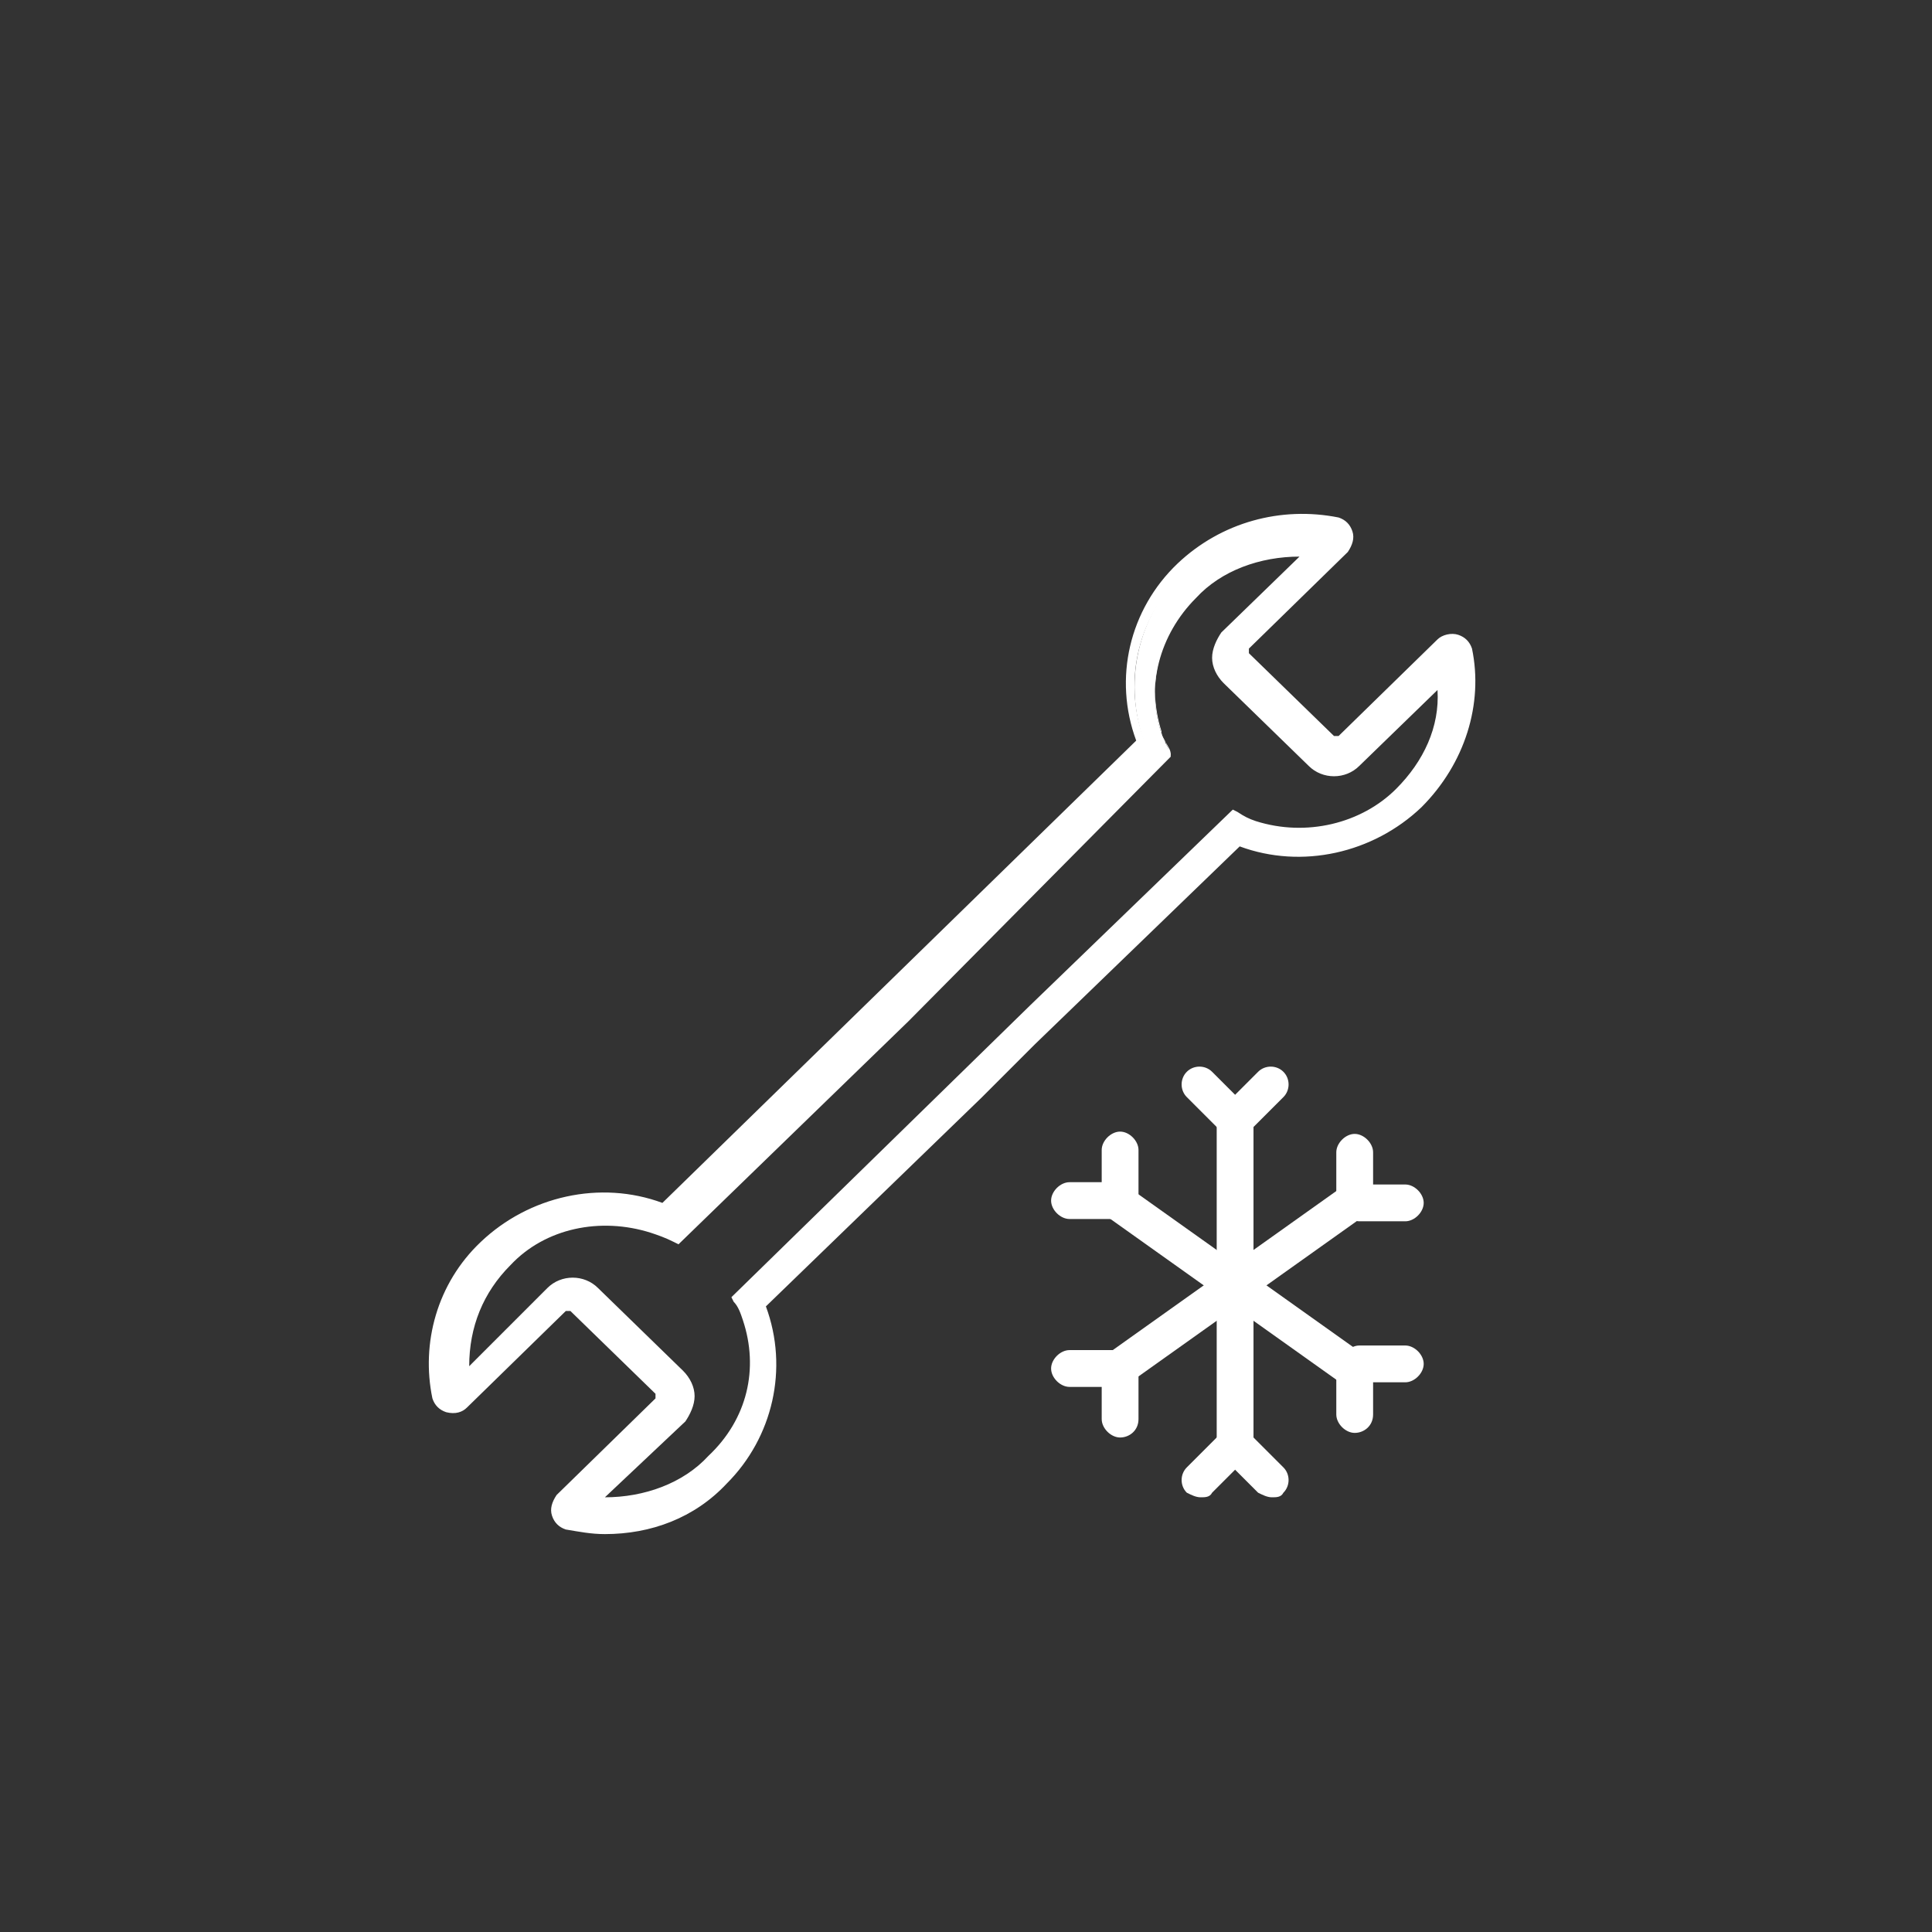 <?xml version="1.0" encoding="utf-8"?>
<!-- Generator: Adobe Illustrator 24.0.0, SVG Export Plug-In . SVG Version: 6.00 Build 0)  -->
<svg version="1.1" id="Livello_1" xmlns="http://www.w3.org/2000/svg" xmlns:xlink="http://www.w3.org/1999/xlink" x="0px" y="0px"
	 viewBox="0 0 84 84" style="enable-background:new 0 0 84 84;" xml:space="preserve">
<rect x="0" y="0" width="84" height="84" fill="#333333" stroke="none"/>
<style type="text/css">
	.st0{display:none;opacity:0.5;}
	.st1{display:inline;fill:#203971;}
	.st2{display:none;}
	.st3{display:inline;}
	.st4{fill:#203971;}
	.st5{display:inline;fill:none;stroke:#203971;stroke-width:2;stroke-linecap:round;stroke-linejoin:round;stroke-miterlimit:10;}
	.st6{fill:#FFFFFF;}
	.st7{display:inline;fill:none;stroke:#203971;stroke-width:1.512;stroke-miterlimit:10;}
	.st8{display:inline;fill:none;stroke:#203971;stroke-width:1.591;stroke-miterlimit:10;}
	.st9{fill:none;stroke:#203971;stroke-width:1.591;stroke-linecap:round;stroke-miterlimit:10;}
	.st10{fill:none;stroke:#203971;stroke-width:1.591;stroke-miterlimit:10;}
	.st11{fill:none;stroke:#203971;stroke-linecap:round;stroke-miterlimit:10;}
</style>
<g class="st0">
	<path class="st1" d="M41.5,82.4c-5.4,0-10.7-1.1-15.6-3.2c-4.8-2-9.1-4.9-12.8-8.6s-6.6-8-8.6-12.8c-2.1-4.9-3.2-10.2-3.2-15.6
		s1.1-10.7,3.2-15.6c2-4.8,4.9-9.1,8.6-12.8s8-6.6,12.8-8.6c4.9-2,10.1-3.1,15.6-3.1c5.4,0,10.7,1.1,15.6,3.2
		c4.8,2,9.1,4.9,12.8,8.6c3.7,3.7,6.6,8,8.6,12.8c2.1,4.9,3.2,10.2,3.2,15.6S80.6,53,78.5,57.9c-2,4.8-4.9,9.1-8.6,12.8
		c-3.7,3.7-8,6.6-12.8,8.6C52.1,81.3,46.9,82.4,41.5,82.4z M41.5,3.6C20.1,3.6,2.8,20.9,2.8,42.2s17.3,38.6,38.6,38.6
		S80,63.5,80,42.2C80.1,20.9,62.8,3.6,41.5,3.6z"/>
</g>
<g class="st2">
	<g class="st3">
		<path class="st4" d="M41.5,22.6l-15.2,4.5v21.3l14.6,4.9l0.6,0.2l0.6-0.2l14.6-4.9V27.1L41.5,22.6z M40.6,51.7l-12.9-4.4V29.2
			l12.9,4.4V51.7z M41.5,32.3L28.7,28l12.8-3.8L54.3,28L41.5,32.3z M55.3,47.4l-12.9,4.4V33.6l12.9-4.4
			C55.3,29.2,55.3,47.4,55.3,47.4z"/>
	</g>
	<g class="st3">
		<path class="st4" d="M39.8,66.1c-0.2,0-0.4-0.1-0.6-0.3c-0.3-0.3-0.2-0.8,0.1-1l3.9-3.3l-3.9-3.2c-0.3-0.3-0.4-0.7-0.1-1
			c0.3-0.3,0.7-0.4,1-0.1l5.3,4.3l-5.3,4.4C40.2,66.1,40,66.1,39.8,66.1z"/>
	</g>
	<g class="st3">
		<path class="st4" d="M42,62.3c-6.8,0-13.3-1.4-18.2-4.1c-5-2.7-7.8-6.4-7.8-10.3c0-4.9,3.9-9.2,10.6-11.8c0.4-0.1,0.8,0,1,0.4
			c0.1,0.4,0,0.8-0.4,1c-6.1,2.3-9.6,6.1-9.6,10.4c0,3.4,2.5,6.5,7,9c4.6,2.5,10.8,3.9,17.4,3.9c0.5,0,1,0,1.5,0
			c0.4,0,0.7,0.3,0.8,0.7c0,0.4-0.3,0.7-0.7,0.8C43,62.3,42.5,62.3,42,62.3z"/>
	</g>
	<g class="st3">
		<path class="st4" d="M53.7,61.5c-0.3,0-0.6-0.2-0.7-0.5c-0.1-0.4,0.1-0.8,0.5-0.9c3.9-1.1,7.2-2.7,9.5-4.7
			c2.2-1.9,3.4-4.1,3.4-6.3c0-5-3.8-8.9-10.6-11c-0.4-0.1-0.6-0.5-0.5-0.9s0.5-0.6,0.9-0.5c7.5,2.3,11.7,6.7,11.7,12.4
			c0,5.3-5.4,10.1-14,12.4C53.8,61.5,53.7,61.5,53.7,61.5z"/>
	</g>
</g>
<g class="st2">
	<g class="st3">
		<path class="st4" d="M49.3,61.7H23.6c-1,0-1.7-0.9-1.7-1.9v-7.1c0-2.4,1.2-4.3,3.5-5.6c2-1.1,4.4-1.7,6.8-2.2
			c1.2-0.3,2.3-0.5,3.3-0.8c0.4-0.1,0.8,0.1,0.9,0.5c0.1,0.4-0.1,0.8-0.5,0.9c-1,0.3-2.2,0.6-3.4,0.9c-4.5,1.1-9.2,2.1-9.2,6.4v7.1
			c0,0.2,0.1,0.4,0.2,0.4h25.7c0.4,0,0.7,0.3,0.7,0.7C50,61.4,49.7,61.7,49.3,61.7z"/>
	</g>
	<g class="st3">
		<path class="st4" d="M52.1,48.2c-0.1,0-0.3,0-0.4-0.1c-1.9-1.2-3.4-1.5-5.2-2c-0.7-0.2-1.5-0.4-2.4-0.6c-0.4-0.1-0.6-0.5-0.5-0.9
			s0.5-0.6,0.9-0.5c0.8,0.2,1.6,0.4,2.3,0.6c1.8,0.5,3.6,0.9,5.6,2.2c0.4,0.2,0.5,0.7,0.2,1C52.6,48.1,52.4,48.2,52.1,48.2z"/>
	</g>
	<g class="st3">
		<path class="st4" d="M39.9,49.6c-0.4,0-0.9-0.2-1.2-0.5l-3.8-3.8v-4.1c0-0.4,0.3-0.7,0.7-0.7s0.7,0.3,0.7,0.7v3.5l3.3,3.3l0.1,0.1
			c0,0,0.1,0,0.1-0.1l3.3-3.3v-3.5c0-0.4,0.3-0.7,0.7-0.7s0.7,0.3,0.7,0.7v4.1l-3.8,3.8C40.8,49.4,40.3,49.6,39.9,49.6z"/>
	</g>
	<g class="st3">
		<path class="st4" d="M39.7,42.9c-5.2,0-9.5-4.8-9.5-10.6c0-0.1,0-0.3,0-0.4c0-0.8,0-0.9,0.3-1.9c0.1-0.4,0.5-0.6,0.9-0.5
			s0.6,0.5,0.5,0.9c-0.2,0.8-0.2,0.8-0.2,1.4c0,0.1,0,0.2,0,0.4c0,5,3.6,9.1,8,9.1s8-4.1,8-9.1c0-1.5-0.1-1.7-0.2-1.8l0,0
			c-0.3-0.3-0.2-0.8,0.1-1.1c0.3-0.3,0.8-0.2,1.1,0.1l0,0c0.4,0.5,0.6,0.9,0.6,2.8C49.2,38.1,44.9,42.9,39.7,42.9z"/>
	</g>
	<g class="st3">
		<g>
			<path class="st4" d="M35.4,53.5L35.4,53.5c-0.3,0-0.5-0.2-0.6-0.4l-2.9-6.9c-0.2-0.4,0-0.8,0.4-1c0.4-0.2,0.8,0,1,0.4l2.5,5.9
				l3.1-3c0.3-0.3,0.8-0.3,1.1,0s0.3,0.8,0,1.1l-4,3.6C35.8,53.4,35.6,53.5,35.4,53.5z"/>
		</g>
		<g>
			<path class="st4" d="M44,53.5c-0.2,0-0.4-0.1-0.5-0.2l-3.8-3.8c-0.3-0.3-0.3-0.8,0-1.1s0.8-0.3,1.1,0l3.1,3l2.5-5.9
				c0.2-0.4,0.6-0.6,1-0.4c0.4,0.2,0.6,0.6,0.4,1L44.7,53c-0.1,0.2-0.3,0.4-0.5,0.4C44.1,53.5,44.1,53.5,44,53.5z"/>
		</g>
	</g>
	<g class="st3">
		<path class="st4" d="M48.9,31.8C48.9,31.8,48.8,31.8,48.9,31.8c-0.3,0-0.6-0.2-0.7-0.5l0,0c0-0.1-1.1-2.6-3.9-3
			c-1.8-0.3-2.8-0.9-3.2-1.5C39.7,28,36.5,30,32.7,30c-2.8,0-4.6-0.3-5.3-1c-0.3-0.3-0.4-0.6-0.4-0.8c0-0.3,0.2-0.6,0.5-0.7
			c2.2-0.9,2.9-2.3,3.8-3.9c1-1.9,2.1-4,5.9-5.3c2.6-0.9,4.8,0.9,5.5,1.5c1.1,0.2,5.7,1.2,7.4,4.5c1,2,0.8,4.4-0.6,7.1
			C49.4,31.7,49.1,31.8,48.9,31.8z M42.2,25.8c0,0.2,0.5,0.9,2.4,1.1c2.1,0.3,3.5,1.6,4.2,2.6c0.6-1.7,0.7-3.2,0-4.4
			c-1.6-3-6.5-3.7-6.5-3.7c-0.2,0-0.3-0.1-0.4-0.2c0,0-2-2-4.1-1.3c-3.2,1.1-4.1,2.8-5.1,4.6c-0.7,1.4-1.5,2.8-3.2,3.9
			c0.6,0.1,1.6,0.3,3.3,0.3c4.5,0,8.2-3.3,8.2-3.4c0.2-0.2,0.6-0.3,0.9-0.1C42.1,25.2,42.3,25.4,42.2,25.8z"/>
	</g>
	<g class="st3">
		<path class="st4" d="M56.4,65.1c-5.3,0-9.6-4.3-9.6-9.6s4.3-9.6,9.6-9.6s9.6,4.3,9.6,9.6S61.7,65.1,56.4,65.1z M56.4,47.4
			c-4.5,0-8.1,3.6-8.1,8.1s3.6,8.1,8.1,8.1s8.1-3.6,8.1-8.1S60.9,47.4,56.4,47.4z"/>
	</g>
	<g class="st3">
		<path class="st4" d="M54.2,58.8L54.2,58.8c-0.3,0-0.5-0.1-0.6-0.3l-2.2-2.8c-0.3-0.3-0.2-0.8,0.1-1.1s0.8-0.2,1.1,0.1l1.7,2.2
			l5-4.7c0.3-0.3,0.8-0.3,1.1,0s0.3,0.8,0,1.1l-5.6,5.2C54.6,58.8,54.4,58.8,54.2,58.8z"/>
	</g>
</g>
<g class="st2">
	<g class="st3">
		<path class="st4" d="M32.2,63.4h-8.6V39.2h8.6c1.1,0,2.1,0.9,2.1,2.1v20.1C34.2,62.5,33.3,63.4,32.2,63.4z M25.1,61.8h7
			c0.3,0,0.5-0.2,0.5-0.5V41.2c0-0.3-0.2-0.5-0.5-0.5h-7C25.1,40.7,25.1,61.8,25.1,61.8z"/>
	</g>
	<g class="st3">
		<ellipse class="st4" cx="28.9" cy="58.3" rx="1.1" ry="1.1"/>
	</g>
	<g class="st3">
		<g>
			<path class="st4" d="M57.8,52.6c0.6,0.6,1,1.4,1,2.4c0,1.5-0.9,2.7-2.2,3c0.2,0.4,0.3,0.9,0.3,1.4c0,1.7-1.3,3.1-2.8,3.1
				c-0.1,0-2,0-3.2,0.1c-1.6,0-3.6,0-5.5,0c-3.1,0-5.9,0-6.9-0.1c-2.1-0.3-5.2-2.7-5.3-2.8c-0.3-0.2-0.4-0.7-0.2-1.1
				c0.2-0.3,0.7-0.4,1-0.2c0.8,0.6,3.2,2.3,4.6,2.5c1.5,0.2,8,0.1,12.2,0.1c0.3,0,0.5,0,0.8,0c0.8,0,2.4,0,2.4,0
				c0.8,0,1.4-0.7,1.4-1.6c0-0.5-0.2-0.9-0.5-1.2c-0.1-0.1-0.3-0.2-0.4-0.2h-3.1c-0.4,0-0.7-0.3-0.7-0.7c-0.1-0.5,0.3-0.9,0.7-0.9
				H56c0.2,0,0.3,0,0.4-0.1c0.6-0.2,1-0.8,1-1.5s-0.4-1.2-0.9-1.5c-0.2,0-0.5-0.1-0.8-0.1h-4.2c-0.4,0-0.7-0.3-0.7-0.8
				c0-0.4,0.3-0.8,0.7-0.8h3.7h0.9c0.2,0,0.4,0,0.5-0.1c0.5-0.2,0.9-0.8,0.9-1.5s-0.4-1.3-1-1.5c-0.1-0.1-0.3-0.1-0.5-0.1
				c-0.4,0-0.9,0-0.9,0h-3.6c-0.4,0-0.7-0.4-0.7-0.9c0-0.4,0.4-0.7,0.7-0.7H56c0.1,0,0.3,0,0.4-0.1c0.6-0.2,1-0.8,1-1.5
				c0-0.8-0.5-1.5-1.2-1.6c-0.1,0-0.1,0-0.2,0H44c-0.4,0-0.7-0.3-0.7-0.8c0-0.4,0.3-0.8,0.7-0.8h2.2c0.3-0.5,1-1.8,1.8-4.2
				c0.1-0.3,1.1-3.3-0.4-6.2c-0.7-1.3-1.6-1.7-2.2-1.5c-0.2,0.1-0.3,0.2-0.3,0.3c0,1.6-0.9,5.9-3.6,8.5c-2.6,2.5-7.5,4.5-7.7,4.6
				c-0.4,0.1-0.8-0.1-0.9-0.5c-0.1-0.4,0.1-0.8,0.4-1c0,0,4.9-2,7.2-4.3c2.4-2.3,3.1-6.1,3.1-7.3c0-0.9,0.5-1.6,1.3-1.8
				c1.1-0.3,2.7,0.2,3.8,2.2c1.8,3.4,0.7,6.9,0.5,7.5c-0.6,1.6-1.1,2.8-1.5,3.6h8.1c1.5,0,2.8,1.3,2.9,3c0,1-0.4,1.9-1,2.5
				c0.6,0.6,1,1.4,1,2.4C58.8,51.2,58.4,52,57.8,52.6z"/>
		</g>
	</g>
	<line class="st5" x1="51.3" y1="27.2" x2="54" y2="24.8"/>
	<line class="st5" x1="41.6" y1="26.2" x2="38.8" y2="23.8"/>
	<line class="st5" x1="46.6" y1="24.5" x2="46.6" y2="20.8"/>
</g>
<g>
	<g>
		<g>
			<g>
				<path class="st6" d="M63.8,28.3L63.8,28.3c-0.1-0.5-0.7-0.6-1-0.3l-4.3,4.2c-0.1,0.1-0.3,0.1-0.5,0l-3.7-3.6
					c-0.1-0.1-0.1-0.3,0-0.5l4.3-4.2c0.3-0.3,0.2-0.9-0.3-1l0,0c-2.4-0.5-4.9,0.1-6.8,1.9c-2.1,2-2.7,5-1.7,7.6l-7.5,7.3l-0.6,0.6
					l-0.1,0.1L41,41l-1,1l-0.7,0.7l-0.1,0.1l-0.7,0.7L29,52.7c-2.6-1-5.7-0.4-7.8,1.6c-1.8,1.8-2.5,4.3-2,6.6l0,0
					c0.1,0.5,0.7,0.6,1,0.3l4.3-4.2c0.1-0.1,0.3-0.1,0.5,0l3.7,3.6c0.1,0.1,0.1,0.3,0,0.5l-4.3,4.2c-0.3,0.3-0.2,0.9,0.3,1l0,0
					c2.4,0.5,4.9-0.1,6.8-1.9c2.1-2.1,2.6-5,1.6-7.6l9.5-9.2l0.8-0.8l1.5-1.5l0.8-0.8l8.2-7.9c2.6,1,5.7,0.4,7.8-1.6
					C63.6,33.1,64.3,30.6,63.8,28.3z M61.1,34.3c-1.7,1.7-4.2,2.2-6.4,1.5c-0.3-0.1-0.6-0.2-0.9-0.4l-8.7,8.4l-0.8,0.8L42.9,46
					l-0.8,0.8l-9.9,9.6c0.2,0.3,0.3,0.6,0.4,0.9c0.7,2.1,0.2,4.5-1.6,6.2c-1.4,1.4-3.4,2-5.3,1.8l3.8-3.7c0.5-0.5,0.5-1.3,0-1.8
					l-3.7-3.6c-0.5-0.5-1.3-0.5-1.8,0L20.2,60c-0.2-1.8,0.4-3.7,1.8-5.1c1.7-1.7,4.2-2.2,6.4-1.5c0.3,0.1,0.6,0.2,1,0.4l9.9-9.6
					l0.7-0.7l0.1-0.1l0.7-0.7l0.8-0.8l0.6-0.6l0.1-0.1l0.6-0.6l8-7.8c-0.1-0.3-0.3-0.6-0.4-0.9c-0.7-2.1-0.1-4.5,1.6-6.2
					c1.4-1.4,3.4-2,5.3-1.8l-3.8,3.7c-0.5,0.5-0.5,1.3,0,1.8l3.7,3.6c0.5,0.5,1.3,0.5,1.8,0l3.8-3.7C63.2,31,62.6,32.9,61.1,34.3z"
					/>
				<path class="st6" d="M26.3,66.7c-0.6,0-1.1-0.1-1.7-0.2c-0.3-0.1-0.5-0.3-0.6-0.6c-0.1-0.3,0-0.6,0.2-0.9l4.3-4.2
					c0-0.1,0-0.2,0-0.2l-3.7-3.6c-0.1,0-0.2,0-0.2,0l-4.3,4.2c-0.2,0.2-0.5,0.3-0.9,0.2c-0.3-0.1-0.5-0.3-0.6-0.6
					c-0.5-2.4,0.2-5,2.1-6.8c2.1-2,5.2-2.7,7.9-1.7l20.6-20.1c-1-2.7-0.3-5.7,1.8-7.7c1.9-1.8,4.5-2.5,7-2c0.3,0.1,0.5,0.3,0.6,0.6
					c0.1,0.3,0,0.6-0.2,0.9l-4.3,4.2c0,0.1,0,0.2,0,0.2l3.7,3.6c0.1,0,0.2,0,0.2,0l4.3-4.2c0.2-0.2,0.6-0.3,0.9-0.2
					c0.3,0.1,0.5,0.3,0.6,0.6c0.5,2.4-0.3,5-2.2,6.9c-2.1,2-5.2,2.7-7.9,1.7l-8.9,8.6l-2.3,2.3l-9.4,9.1c1,2.7,0.3,5.7-1.7,7.7
					C30.2,66,28.3,66.7,26.3,66.7z M24.7,56.7c0.1,0,0.3,0,0.4,0.1l0.1,0l3.7,3.6c0.2,0.2,0.2,0.5,0,0.8l0,0.1l-4.3,4.2
					c-0.1,0.1-0.1,0.2-0.1,0.4c0,0.1,0.1,0.2,0.3,0.2c2.4,0.5,4.8-0.2,6.6-1.8c2-2,2.5-4.7,1.5-7.3l-0.1-0.2l12.7-12.4l8.3-8
					l0.1,0.1c2.6,1,5.5,0.4,7.5-1.5c1.8-1.8,2.5-4.2,2-6.5l0,0c0-0.2-0.1-0.2-0.2-0.3c-0.1,0-0.3,0-0.4,0.1l-4.3,4.2
					c-0.2,0.2-0.5,0.2-0.8,0l-0.1,0l-3.7-3.6c-0.2-0.2-0.2-0.5,0-0.8l0-0.1l4.3-4.2c0.1-0.1,0.1-0.2,0.1-0.4c0-0.1-0.1-0.2-0.3-0.2
					c-2.4-0.5-4.8,0.2-6.6,1.8c-2,1.9-2.6,4.8-1.6,7.3l0.1,0.2L38.7,43.7L29.1,53l-0.1-0.1c-2.6-1-5.5-0.4-7.5,1.5
					c-1.7,1.7-2.4,4.1-1.9,6.4c0,0.2,0.1,0.2,0.2,0.3c0.1,0,0.3,0,0.4-0.1l4.3-4.2C24.4,56.7,24.6,56.7,24.7,56.7z M26.4,65.6
					c-0.2,0-0.5,0-0.7,0l-0.5-0.1l4.2-4.1c0.2-0.2,0.3-0.4,0.3-0.7c0-0.3-0.1-0.5-0.3-0.7l-3.7-3.6c-0.4-0.4-1.1-0.4-1.4,0L20,60.5
					L20,60c-0.2-2,0.5-3.9,1.9-5.3c1.7-1.7,4.3-2.3,6.7-1.6c0.3,0.1,0.5,0.2,0.9,0.3l21.3-20.8c0-0.1-0.1-0.2-0.1-0.3
					c-0.1-0.2-0.2-0.3-0.2-0.5c-0.7-2.2-0.1-4.7,1.7-6.5c1.4-1.4,3.4-2.1,5.5-1.9l0.5,0.1l-4.2,4.1c-0.4,0.4-0.4,1,0,1.4l3.7,3.6
					c0.4,0.4,1,0.4,1.4,0l4.1-4l0.1,0.5c0.3,1.9-0.4,3.8-1.9,5.2c-1.7,1.7-4.3,2.3-6.6,1.6c-0.3-0.1-0.5-0.2-0.8-0.3l-9.4,9.1
					L42.3,47l-9.8,9.5c0.1,0.3,0.2,0.5,0.3,0.8c0.8,2.3,0.1,4.8-1.7,6.5C30,64.9,28.2,65.6,26.4,65.6z M26.3,65.1
					c1.7,0,3.4-0.6,4.5-1.8c1.7-1.6,2.2-3.8,1.5-5.9c-0.1-0.3-0.2-0.6-0.4-0.8l-0.1-0.2l13-12.7l8.8-8.5l0.2,0.1
					c0.3,0.2,0.5,0.3,0.8,0.4c2.2,0.7,4.6,0.1,6.1-1.4l0,0c1.2-1.2,1.9-2.7,1.8-4.3l-3.4,3.3c-0.6,0.6-1.6,0.6-2.2,0l-3.7-3.6
					c-0.3-0.3-0.5-0.7-0.5-1.1s0.2-0.8,0.4-1.1l3.4-3.3c-1.7,0-3.4,0.6-4.5,1.8c-1.6,1.6-2.2,3.9-1.5,5.9c0,0.1,0.1,0.3,0.2,0.4
					c0.1,0.2,0.2,0.3,0.2,0.5l0,0.1L39.5,44.4l-10,9.7L29.3,54c-0.4-0.2-0.7-0.3-1-0.4c-2.2-0.7-4.6-0.2-6.1,1.4
					c-1.2,1.2-1.8,2.7-1.8,4.4l3.4-3.4c0.6-0.6,1.6-0.6,2.2,0l3.7,3.6c0.3,0.3,0.5,0.7,0.5,1.1c0,0.4-0.2,0.8-0.4,1.1L26.3,65.1z"/>
			</g>
		</g>
	</g>
</g>
<g id="Livello_4" class="st2">
	<rect x="0.2" y="0.2" class="st7" width="84" height="84"/>
</g>
<g id="Livello_2_1_" class="st2">
	<circle class="st8" cx="-58.6" cy="31.4" r="39.4"/>
	<g class="st3">
		<path class="st9" d="M59.4,22.9c-4.6-4.2-10.7-6.7-17.4-6.7c-6.6,0-12.7,2.5-17.3,6.6c-5.4,4.8-8.8,11.7-8.8,19.5
			c0,6.7,2.5,12.8,6.7,17.4c4.8,5.3,11.7,8.6,19.4,8.6c7.8,0,14.8-3.4,19.5-8.8c4.1-4.6,6.6-10.7,6.6-17.3
			C68.1,34.6,64.7,27.7,59.4,22.9z M58,56.1c-3.9,4.5-9.6,7.3-16,7.3c-6.3,0-12-2.8-15.9-7.2c-3.3-3.7-5.3-8.6-5.3-13.9
			c0-6.4,2.8-12.1,7.3-16c3.7-3.2,8.5-5.1,13.8-5.1c5.4,0,10.2,2,13.9,5.3C60.2,30.4,63,36,63,42.4C63.1,47.6,61.2,52.4,58,56.1z"/>
		<g>
			<path class="st9" d="M26.3,47.9c-0.6-1.8-1-3.7-1-5.6c0-8.3,6-15.1,13.9-16.4"/>
			<path class="st9" d="M44.5,25.8c8,1.2,14.1,8.1,14.1,16.5c0,2-0.3,3.9-1,5.6"/>
		</g>
		<g>
			<path class="st10" d="M44.1,59.3h-4.2c-1.4,0-2.5-1.1-2.5-2.5l0,0c0-1.4,1.1-2.5,2.5-2.5h4.2c1.4,0,2.5,1.1,2.5,2.5l0,0
				C46.6,58.2,45.4,59.3,44.1,59.3z"/>
			<g>
				<circle class="st10" cx="55.2" cy="51.2" r="1.8"/>
				<circle class="st10" cx="28.7" cy="51.2" r="1.8"/>
			</g>
		</g>
		<g>
			<line class="st9" x1="36.7" y1="43.9" x2="47.1" y2="36.5"/>
			<line class="st9" x1="36.7" y1="36.5" x2="47.1" y2="43.9"/>
			<line class="st9" x1="41.9" y1="33.4" x2="41.9" y2="47.1"/>
			<g>
				<line class="st9" x1="42.1" y1="47.3" x2="43.5" y2="48.7"/>
				<line class="st9" x1="41.8" y1="47.3" x2="40.4" y2="48.7"/>
			</g>
			<g>
				<line class="st9" x1="47.3" y1="43.7" x2="49.3" y2="43.7"/>
				<line class="st9" x1="47.1" y1="43.9" x2="47.1" y2="45.9"/>
			</g>
			<g>
				<line class="st9" x1="47.1" y1="36.5" x2="47.1" y2="34.5"/>
				<line class="st9" x1="47.3" y1="36.7" x2="49.3" y2="36.7"/>
			</g>
			<g>
				<line class="st9" x1="41.8" y1="32.9" x2="40.4" y2="31.5"/>
				<line class="st9" x1="42.1" y1="32.9" x2="43.5" y2="31.5"/>
			</g>
			<g>
				<line class="st9" x1="36.7" y1="36.6" x2="34.7" y2="36.6"/>
				<line class="st9" x1="36.9" y1="36.4" x2="36.9" y2="34.4"/>
			</g>
			<g>
				<line class="st9" x1="36.9" y1="44.1" x2="36.9" y2="46.1"/>
				<line class="st9" x1="36.7" y1="43.9" x2="34.7" y2="43.9"/>
			</g>
		</g>
		<line class="st11" x1="15.9" y1="40.2" x2="20.9" y2="40.2"/>
		<line class="st11" x1="63.1" y1="40.2" x2="68.1" y2="40.2"/>
		<line class="st11" x1="42" y1="16.2" x2="42" y2="21.2"/>
		<line class="st11" x1="42" y1="63.4" x2="42" y2="68.4"/>
		<line class="st11" x1="59.4" y1="22.9" x2="55.9" y2="26.4"/>
		<line class="st11" x1="26.1" y1="56.3" x2="22.6" y2="59.8"/>
		<line class="st11" x1="61.5" y1="59.6" x2="58" y2="56.1"/>
		<line class="st11" x1="28.2" y1="26.3" x2="24.7" y2="22.8"/>
	</g>
</g>
<g id="Livello_3" class="st2">
	<g class="st3">
		<path class="st10" d="M53.2,46.9l-7.3,7.3c-2.6,2.6-6.9,2.6-9.5,0l-7.3-7.3c-2.6-2.6-2.6-6.9,0-9.5l7.3-7.3c2.6-2.6,6.9-2.6,9.5,0
			l7.3,7.3C55.8,40,55.8,44.3,53.2,46.9z"/>
		<path class="st10" d="M70.8,46.9l-7.3,7.3c-2.6,2.6-6.9,2.6-9.5,0l-7.3-7.3c-2.6-2.6-2.6-6.9,0-9.5l7.3-7.3c2.6-2.6,6.9-2.6,9.5,0
			l7.3,7.3C73.4,40,73.4,44.3,70.8,46.9z"/>
		<path class="st10" d="M37.7,46.9l-7.3,7.3c-2.6,2.6-6.9,2.6-9.5,0l-7.3-7.3c-2.6-2.6-2.6-6.9,0-9.5l7.3-7.3c2.6-2.6,6.9-2.6,9.5,0
			l7.3,7.3C40.3,40,40.3,44.3,37.7,46.9z"/>
	</g>
</g>
<g>
	<g>
		<path class="st6" d="M48.5,60.3c-0.2,0-0.5-0.1-0.6-0.3c-0.3-0.4-0.2-0.9,0.2-1.1l10.4-7.4c0.4-0.3,0.9-0.2,1.1,0.2
			c0.3,0.4,0.2,0.9-0.2,1.1L49,60.2C48.8,60.3,48.7,60.3,48.5,60.3z"/>
	</g>
	<g>
		<path class="st6" d="M58.9,60.3c-0.2,0-0.3,0-0.5-0.1L48,52.8c-0.4-0.3-0.4-0.8-0.2-1.1c0.3-0.4,0.8-0.4,1.1-0.2l10.4,7.4
			c0.4,0.3,0.4,0.8,0.2,1.1C59.4,60.2,59.1,60.3,58.9,60.3z"/>
	</g>
	<g>
		<path class="st6" d="M53.7,63.5c-0.4,0-0.8-0.4-0.8-0.8V49c0-0.4,0.4-0.8,0.8-0.8s0.8,0.4,0.8,0.8v13.7
			C54.5,63.2,54.1,63.5,53.7,63.5z"/>
	</g>
	<g>
		<g>
			<path class="st6" d="M55.3,65.1c-0.2,0-0.4-0.1-0.6-0.2l-1.4-1.4c-0.3-0.3-0.3-0.8,0-1.1s0.8-0.3,1.1,0l1.4,1.4
				c0.3,0.3,0.3,0.8,0,1.1C55.7,65.1,55.5,65.1,55.3,65.1z"/>
		</g>
		<g>
			<path class="st6" d="M52.2,65.1c-0.2,0-0.4-0.1-0.6-0.2c-0.3-0.3-0.3-0.8,0-1.1l1.4-1.4c0.3-0.3,0.8-0.3,1.1,0s0.3,0.8,0,1.1
				l-1.4,1.4C52.6,65.1,52.4,65.1,52.2,65.1z"/>
		</g>
	</g>
	<g>
		<g>
			<path class="st6" d="M61.1,60.1h-2c-0.4,0-0.8-0.4-0.8-0.8s0.4-0.8,0.8-0.8h2c0.4,0,0.8,0.4,0.8,0.8S61.5,60.1,61.1,60.1z"/>
		</g>
		<g>
			<path class="st6" d="M58.9,62.3c-0.4,0-0.8-0.4-0.8-0.8v-2c0-0.4,0.4-0.8,0.8-0.8s0.8,0.4,0.8,0.8v2C59.7,62,59.3,62.3,58.9,62.3
				z"/>
		</g>
	</g>
	<g>
		<g>
			<path class="st6" d="M58.9,52.9c-0.4,0-0.8-0.4-0.8-0.8v-2c0-0.4,0.4-0.8,0.8-0.8s0.8,0.4,0.8,0.8v2
				C59.7,52.6,59.3,52.9,58.9,52.9z"/>
		</g>
		<g>
			<path class="st6" d="M61.1,53.1h-2c-0.4,0-0.8-0.4-0.8-0.8s0.4-0.8,0.8-0.8h2c0.4,0,0.8,0.4,0.8,0.8S61.5,53.1,61.1,53.1z"/>
		</g>
	</g>
	<g>
		<g>
			<path class="st6" d="M53.6,49.3c-0.2,0-0.4-0.1-0.6-0.2l-1.4-1.4c-0.3-0.3-0.3-0.8,0-1.1c0.3-0.3,0.8-0.3,1.1,0l1.4,1.4
				c0.3,0.3,0.3,0.8,0,1.1C54,49.3,53.8,49.3,53.6,49.3z"/>
		</g>
		<g>
			<path class="st6" d="M53.9,49.3c-0.2,0-0.4-0.1-0.6-0.2c-0.3-0.3-0.3-0.8,0-1.1l1.4-1.4c0.3-0.3,0.8-0.3,1.1,0s0.3,0.8,0,1.1
				l-1.4,1.4C54.3,49.3,54.1,49.3,53.9,49.3z"/>
		</g>
	</g>
	<g>
		<g>
			<path class="st6" d="M48.5,53h-2c-0.4,0-0.8-0.4-0.8-0.8s0.4-0.8,0.8-0.8h2c0.4,0,0.8,0.4,0.8,0.8S48.9,53,48.5,53z"/>
		</g>
		<g>
			<path class="st6" d="M48.7,52.8c-0.4,0-0.8-0.4-0.8-0.8v-2c0-0.4,0.4-0.8,0.8-0.8s0.8,0.4,0.8,0.8v2
				C49.5,52.5,49.1,52.8,48.7,52.8z"/>
		</g>
	</g>
	<g>
		<g>
			<path class="st6" d="M48.7,62.5c-0.4,0-0.8-0.4-0.8-0.8v-2c0-0.4,0.4-0.8,0.8-0.8s0.8,0.4,0.8,0.8v2
				C49.5,62.2,49.1,62.5,48.7,62.5z"/>
		</g>
		<g>
			<path class="st6" d="M48.5,60.3h-2c-0.4,0-0.8-0.4-0.8-0.8s0.4-0.8,0.8-0.8h2c0.4,0,0.8,0.4,0.8,0.8S48.9,60.3,48.5,60.3z"/>
		</g>
	</g>
</g>
</svg>
